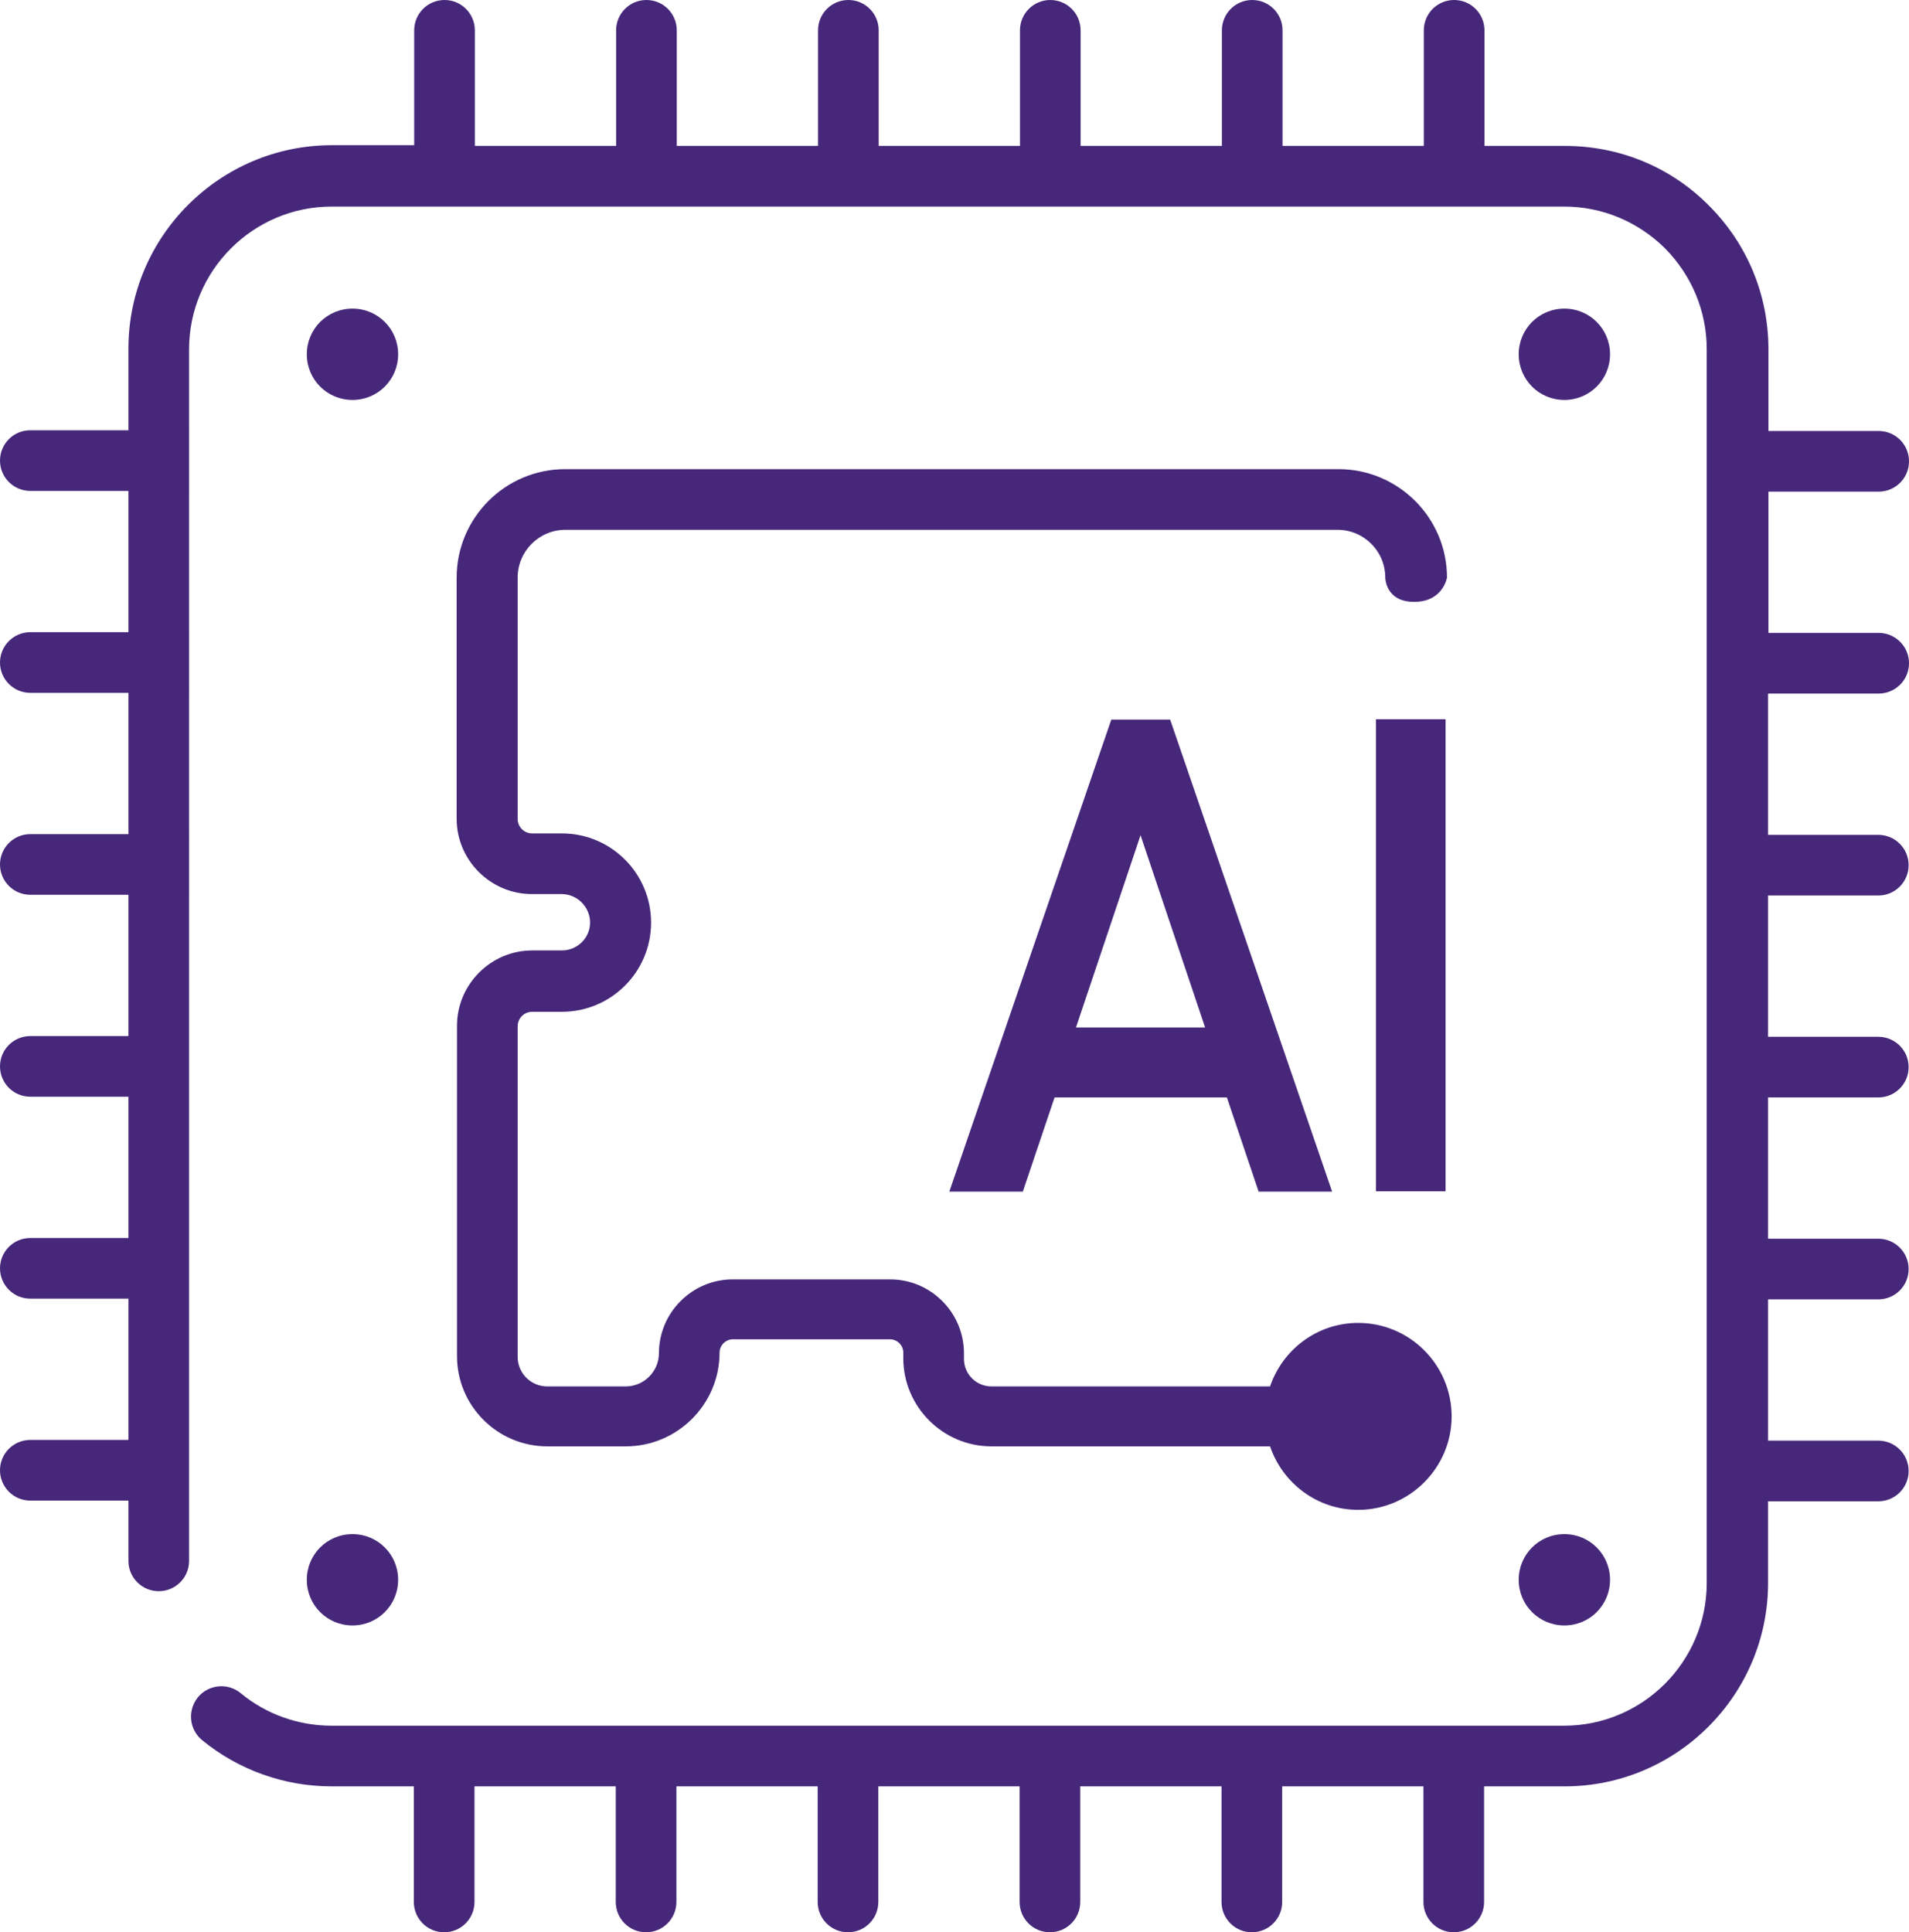 <?xml version="1.0" encoding="UTF-8"?>
<svg id="Laag_1" xmlns="http://www.w3.org/2000/svg" viewBox="0 0 53.51 54.16">
  <defs>
    <style>
      .cls-1 {
        fill: #46277a;
        stroke-width: 0px;
      }
    </style>
  </defs>
  <path class="cls-1" d="M26.61,33.4h2.06l.89-2.64h4.83l.89,2.64h2.06l-4.54-13.23h-1.65l-4.54,13.23ZM33.78,28.8h-3.62l1.81-5.39,1.81,5.39Z" />
  <rect class="cls-1" x="38.57" y="20.16" width="1.95" height="13.23" />
  <path class="cls-1" d="M49.57,19.44h3.09c.47,0,.85-.38.85-.85s-.38-.85-.85-.85h-3.09v-3.96h3.09c.47,0,.85-.38.85-.85s-.38-.85-.85-.85h-3.09v-2.29c0-1.52-.59-2.95-1.67-4.03-1.07-1.08-2.51-1.67-4.03-1.67h-2.26V.85c0-.47-.38-.85-.85-.85s-.85.38-.85.85v3.24h-3.96V.85c0-.47-.38-.85-.85-.85s-.85.38-.85.85v3.24h-3.96V.85c0-.47-.38-.85-.85-.85s-.85.38-.85.85v3.24h-3.96V.85c0-.47-.38-.85-.85-.85s-.85.38-.85.85v3.24h-3.96V.85c0-.47-.38-.85-.85-.85s-.85.38-.85.85v3.24h-3.96V.85c0-.47-.38-.85-.85-.85s-.85.38-.85.85v3.22h-2.31c-3.14,0-5.7,2.56-5.7,5.7v2.29H.85c-.47,0-.85.38-.85.85s.38.85.85.85h2.75v3.96H.85c-.47,0-.85.38-.85.85s.38.85.85.85h2.75v3.96H.85c-.47,0-.85.38-.85.85s.38.85.85.85h2.75v3.96H.85c-.47,0-.85.38-.85.85s.38.85.85.85h2.75v3.96H.85c-.47,0-.85.38-.85.85s.38.85.85.85h2.75v3.96H.85c-.47,0-.85.38-.85.85s.38.85.85.85h2.75v1.69c0,.47.38.85.85.85s.85-.38.85-.85V9.79c0-2.2,1.79-4,4-4h34.54c1.07,0,2.07.42,2.83,1.17.75.76,1.17,1.76,1.17,2.83v34.58c0,2.2-1.79,4-4,4H9.29c-.92,0-1.83-.32-2.54-.91-.36-.3-.9-.25-1.2.11-.3.37-.25.9.11,1.2,1.02.84,2.31,1.3,3.63,1.3h2.31v3.24c0,.47.38.85.85.85s.85-.38.85-.85v-3.24h3.96v3.24c0,.47.38.85.85.85s.85-.38.85-.85v-3.24h3.96v3.24c0,.47.38.85.85.85s.85-.38.85-.85v-3.24h3.96v3.24c0,.47.38.85.85.85s.85-.38.85-.85v-3.24h3.96v3.24c0,.47.38.85.85.85s.85-.38.85-.85v-3.24h3.96v3.24c0,.47.38.85.85.85s.85-.38.85-.85v-3.24h2.26c3.14,0,5.7-2.56,5.7-5.7v-2.29h3.09c.47,0,.85-.38.85-.85s-.38-.85-.85-.85h-3.09v-3.96h3.09c.47,0,.85-.38.85-.85s-.38-.85-.85-.85h-3.09v-3.96h3.09c.47,0,.85-.38.85-.85s-.38-.85-.85-.85h-3.09v-3.96h3.09c.47,0,.85-.38.85-.85s-.38-.85-.85-.85h-3.09v-3.96h0Z" />
  <path class="cls-1" d="M9.88,11.21c.71,0,1.28-.57,1.28-1.28s-.57-1.28-1.28-1.28-1.28.57-1.28,1.28.57,1.28,1.28,1.28Z" />
  <path class="cls-1" d="M9.88,45.56c.71,0,1.28-.57,1.28-1.28s-.57-1.28-1.28-1.28-1.28.57-1.28,1.28.57,1.28,1.28,1.28Z" />
  <path class="cls-1" d="M43.85,11.21c.71,0,1.28-.57,1.28-1.28s-.57-1.28-1.28-1.28-1.28.57-1.28,1.28.57,1.28,1.28,1.28Z" />
  <path class="cls-1" d="M43.85,45.56c.71,0,1.28-.57,1.28-1.28s-.57-1.28-1.28-1.28-1.28.57-1.28,1.28.57,1.28,1.28,1.28Z" />
  <path class="cls-1" d="M37.52,13.15H15.84c-1.68,0-3.04,1.37-3.04,3.04v6.76c0,1.16.95,2.11,2.11,2.11h.83c.44,0,.8.36.8.8v-.02c.01.44-.35.8-.79.8h-.83c-1.16,0-2.11.95-2.11,2.11v9.26c0,1.4,1.14,2.53,2.53,2.53h2.2c1.45,0,2.63-1.18,2.63-2.63,0-.2.17-.37.37-.37h4.41c.2,0,.37.17.37.37v.16c0,1.36,1.11,2.47,2.47,2.47h7.81c.35,1.03,1.32,1.78,2.47,1.78,1.44,0,2.62-1.18,2.62-2.62s-1.17-2.62-2.62-2.62c-1.15,0-2.12.75-2.47,1.78h-7.81c-.43,0-.77-.35-.77-.77v-.16c0-1.14-.93-2.07-2.07-2.07h-4.41c-1.14,0-2.07.93-2.07,2.07,0,.51-.42.93-.93.93h-2.2c-.46,0-.83-.37-.83-.83v-9.26c0-.23.18-.41.41-.41h.83c1.38,0,2.5-1.12,2.5-2.5s-1.12-2.5-2.5-2.5h-.83c-.23,0-.41-.18-.41-.41v-6.76c0-.74.6-1.34,1.34-1.34h21.64c.74,0,1.34.6,1.34,1.34,0,0,0,.68.81.68s.92-.68.92-.68c0-1.68-1.37-3.04-3.04-3.04Z" />
</svg>